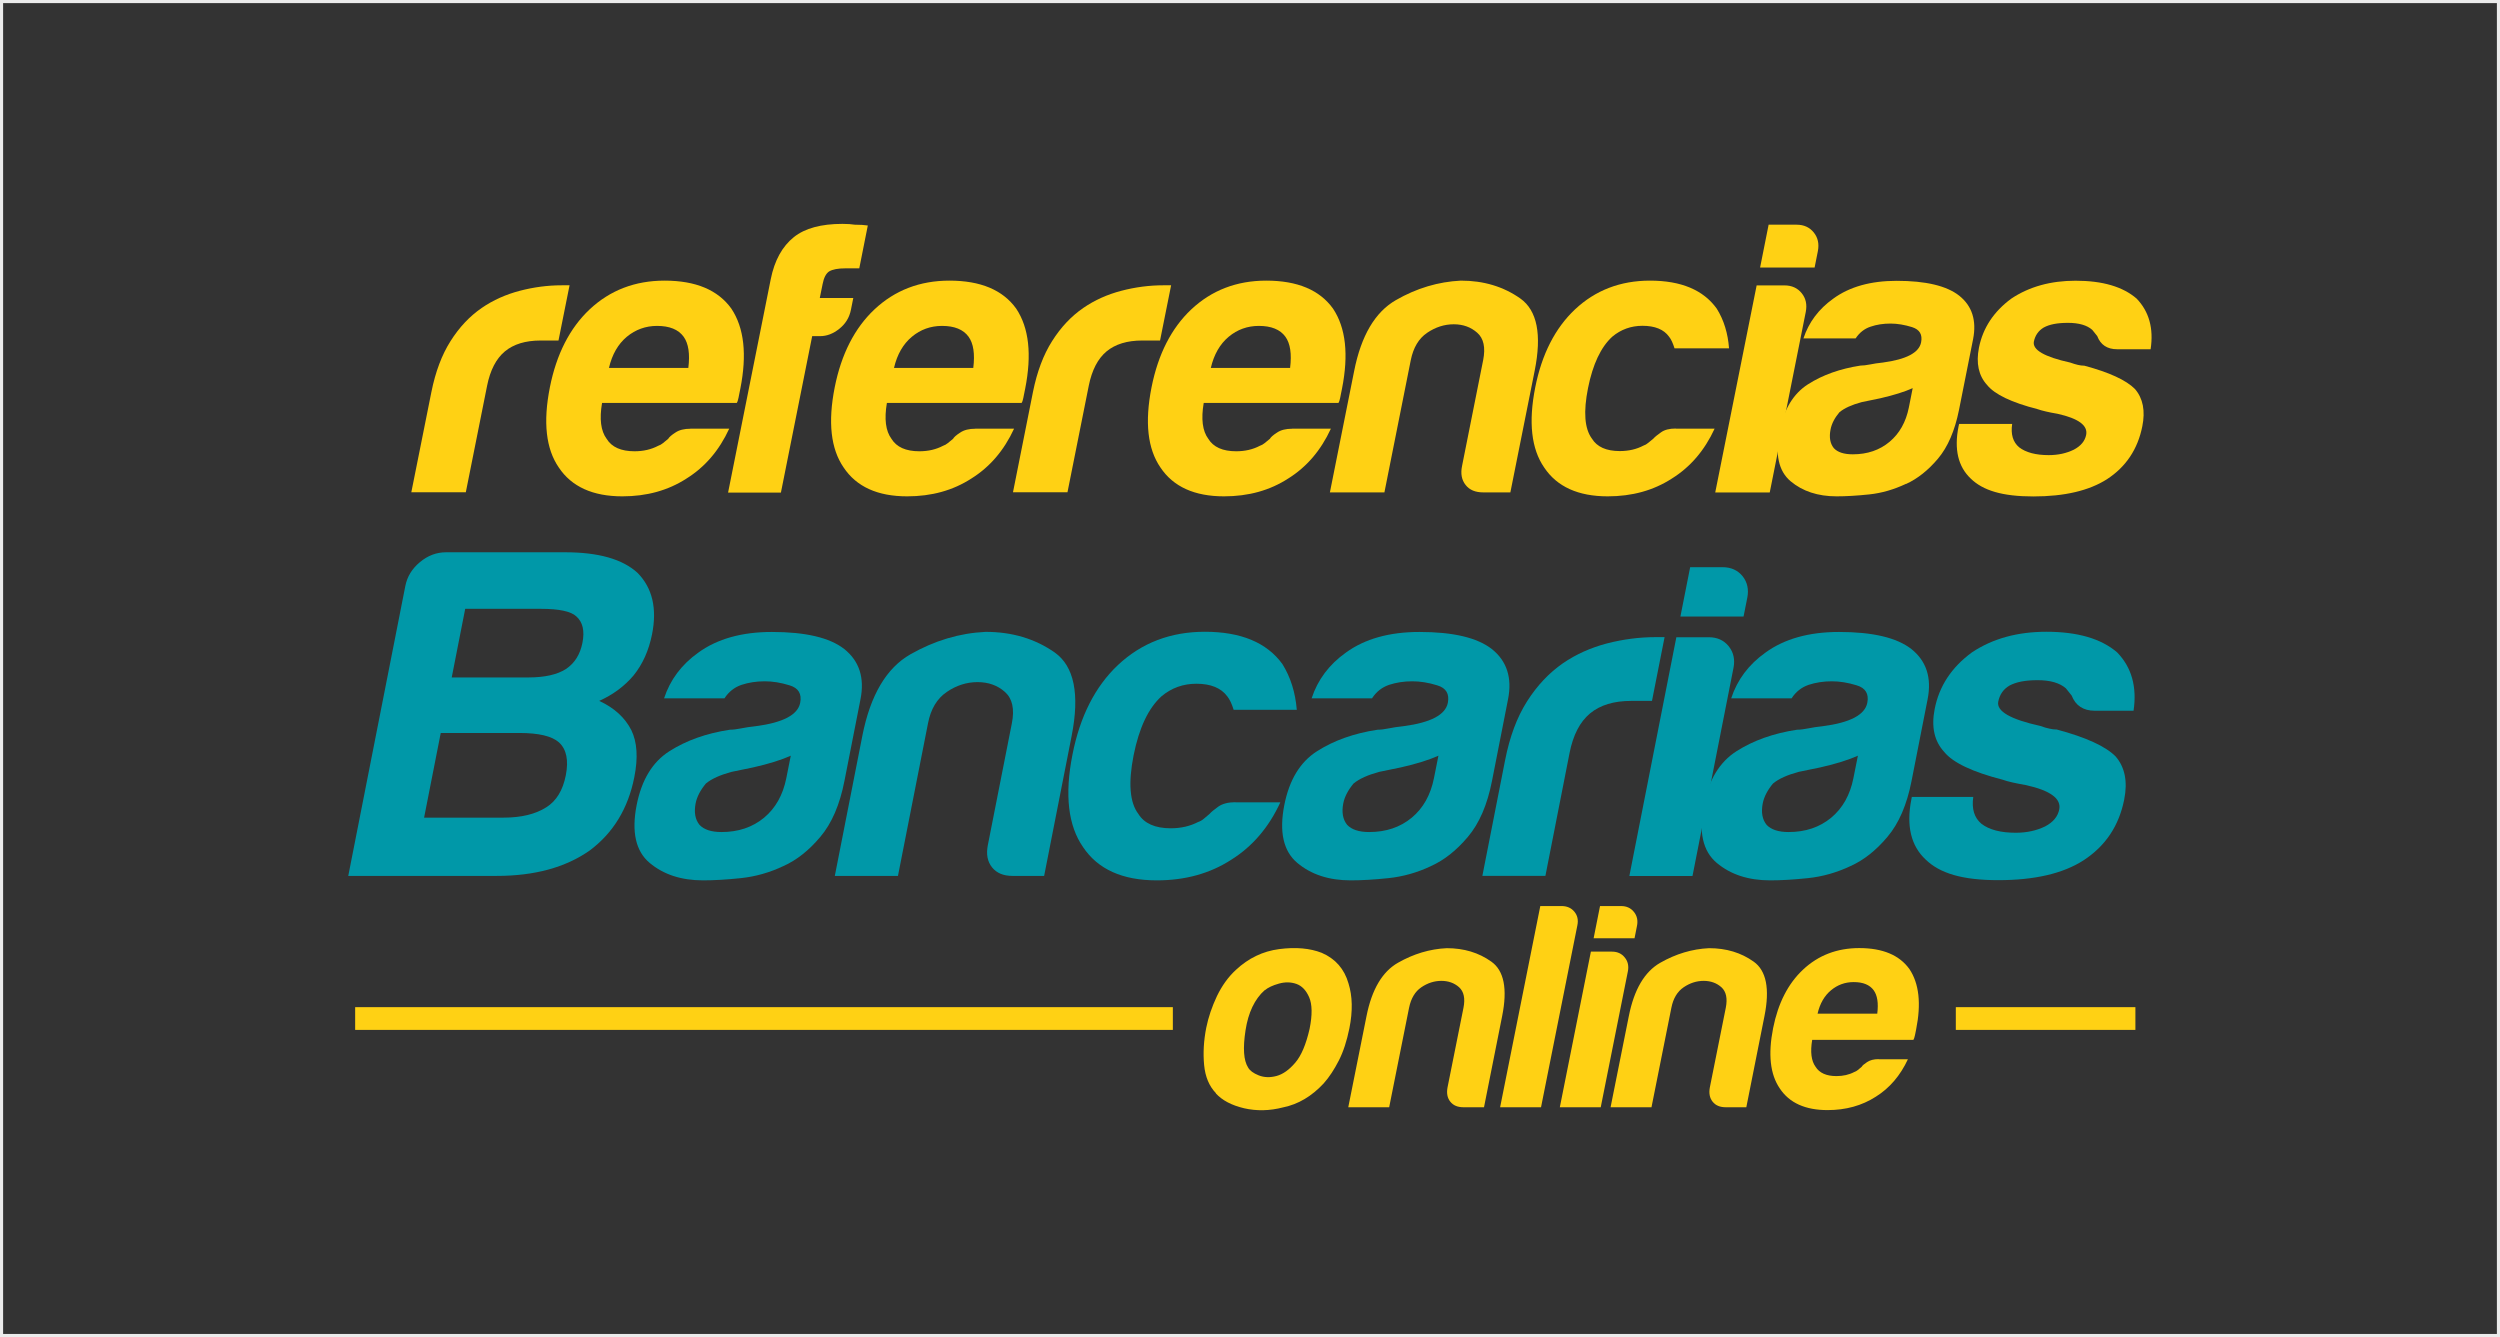 <svg width="804" height="430" viewBox="0 0 804 430" fill="none" xmlns="http://www.w3.org/2000/svg">
<rect x="0" y="0" width="804" height="430" fill="#333333" stroke="none"/>
<rect x="0.5" y="0.5" width="803" height="429" stroke="#EBEBEB"/>
<g clip-path="url(#clip0_588_79529)">
<path d="M112 281.691L130.347 188.485C130.935 185.448 132.502 182.902 135.049 180.78C137.595 178.658 140.403 177.613 143.439 177.613H181.766C192.507 177.613 200.276 179.833 205.076 184.273C209.809 189.105 211.344 195.667 209.711 203.926C208.667 209.183 206.675 213.623 203.737 217.246C200.831 220.674 197.142 223.417 192.702 225.408C197.534 227.628 200.962 230.762 203.019 234.778C204.912 238.63 205.239 243.657 203.998 249.926C202.007 260.013 197.208 267.881 189.634 273.529C181.864 278.981 171.907 281.691 159.729 281.691H112ZM136.387 262.952H161.949C167.63 262.952 172.2 261.842 175.694 259.622C178.926 257.598 181.015 254.17 181.962 249.338C182.908 244.506 182.19 240.98 179.774 238.76C177.522 236.736 173.278 235.724 166.977 235.724H141.741L136.387 262.952ZM145.267 217.867H169.915C175.171 217.867 179.219 216.952 181.994 215.157C184.769 213.329 186.565 210.521 187.316 206.701C188.067 202.882 187.414 200.042 185.324 198.213C183.627 196.614 179.807 195.797 173.931 195.797H149.609L145.267 217.899V217.867Z" fill="#0098A8"/>
<path d="M251.955 278.521C247.483 280.643 242.912 281.917 238.276 282.406C233.641 282.896 229.56 283.125 226.099 283.125C219.146 283.125 213.4 281.264 208.927 277.509C204.455 273.755 203.051 267.552 204.748 258.901C206.348 250.804 209.841 245.059 215.261 241.598C220.68 238.138 227.177 235.82 234.751 234.677C235.73 234.677 236.905 234.546 238.309 234.253C239.713 233.959 241.313 233.73 243.108 233.534C251.825 232.392 256.591 229.878 257.342 226.026C257.897 223.153 256.787 221.259 253.947 220.41C251.139 219.529 248.462 219.105 245.948 219.105C243.239 219.105 240.758 219.496 238.472 220.247C236.187 221.031 234.359 222.467 232.988 224.589H213.563C215.522 218.615 219.178 213.718 224.598 209.866C230.67 205.458 238.57 203.238 248.234 203.238C259.072 203.238 266.842 205.066 271.511 208.723C276.342 212.575 278.105 217.962 276.734 224.883L271.576 251.131C270.074 258.835 267.463 264.842 263.806 269.152C260.15 273.494 256.199 276.628 251.955 278.521ZM254.306 243.035C251.335 244.373 247.32 245.646 242.259 246.789L235.306 248.225C231.649 249.205 228.874 250.445 227.013 251.98C225.25 254.102 224.14 256.224 223.716 258.346C223.161 261.219 223.553 263.537 224.957 265.267C226.393 266.801 228.744 267.585 232.041 267.585C237.46 267.585 241.998 266.05 245.72 262.982C249.409 259.913 251.792 255.669 252.87 250.282L254.306 243.067V243.035Z" fill="#0098A8"/>
<path d="M335.761 281.69H325.608C322.703 281.69 320.515 280.775 319.046 278.947C317.577 277.119 317.12 274.768 317.675 271.863L325.412 232.622C326.326 228.018 325.576 224.656 323.192 222.534C320.809 220.412 317.871 219.367 314.378 219.367C310.885 219.367 307.587 220.412 304.486 222.534C301.352 224.656 299.328 228.018 298.446 232.622L288.783 281.69H268.477L277.324 236.67C279.903 223.579 285.061 214.829 292.798 210.422C300.536 206.015 308.599 203.599 316.989 203.207C325.51 203.207 332.888 205.427 339.189 209.834C345.457 214.274 347.286 223.219 344.641 236.67L335.794 281.69H335.761Z" fill="#0098A8"/>
<path d="M397.266 258.02H411.761C408.039 266.117 402.75 272.254 395.96 276.498C389.104 280.938 381.105 283.125 372.03 283.125C360.995 283.125 353.095 279.567 348.328 272.45C343.497 265.529 342.354 255.604 344.9 242.709C347.316 230.401 352.213 220.77 359.559 213.849C367.165 206.732 376.47 203.174 387.472 203.174C399.061 203.174 407.386 206.634 412.414 213.555C415.058 217.8 416.592 222.697 417.049 228.279H396.743C396.156 226.353 395.47 224.916 394.686 223.937C392.695 221.26 389.398 219.889 384.762 219.889C380.518 219.889 376.763 221.227 373.531 223.937C369.287 227.789 366.317 234.123 364.554 242.97C362.823 251.817 363.313 258.085 366.088 261.742C367.981 264.811 371.475 266.378 376.502 266.378C379.8 266.378 382.738 265.692 385.317 264.354C385.937 264.158 386.525 263.831 387.112 263.342C387.7 262.852 388.32 262.33 389.006 261.742C389.496 261.154 390.442 260.403 391.781 259.424C393.119 258.477 394.98 257.988 397.298 257.988" fill="#0098A8"/>
<path d="M460.241 278.521C455.768 280.643 451.197 281.917 446.562 282.406C441.926 282.896 437.878 283.125 434.384 283.125C427.431 283.125 421.685 281.264 417.212 277.509C412.74 273.755 411.336 267.552 413.034 258.901C414.633 250.804 418.126 245.059 423.546 241.598C428.965 238.138 435.462 235.82 443.036 234.677C444.015 234.677 445.19 234.546 446.594 234.253C447.998 233.959 449.598 233.73 451.393 233.534C460.11 232.392 464.876 229.878 465.627 226.026C466.182 223.153 465.072 221.259 462.232 220.41C459.392 219.529 456.747 219.105 454.201 219.105C451.491 219.105 449.01 219.496 446.725 220.247C444.44 221.031 442.611 222.467 441.24 224.589H421.815C423.774 218.615 427.431 213.718 432.85 209.866C438.922 205.458 446.823 203.238 456.486 203.238C467.325 203.238 475.062 205.066 479.763 208.723C484.595 212.575 486.358 217.962 484.987 224.883L479.829 251.131C478.327 258.835 475.715 264.842 472.059 269.152C468.402 273.494 464.452 276.628 460.208 278.521M462.591 243.035C459.62 244.373 455.605 245.646 450.544 246.789L443.591 248.225C439.934 249.205 437.159 250.445 435.299 251.98C433.536 254.102 432.426 256.224 432.001 258.346C431.446 261.219 431.838 263.537 433.242 265.267C434.678 266.801 437.029 267.585 440.326 267.585C445.745 267.585 450.283 266.05 454.005 262.982C457.694 259.913 460.077 255.669 461.155 250.282L462.591 243.067V243.035Z" fill="#0098A8"/>
<path d="M476.728 281.689L484.041 244.472C485.51 236.963 487.86 230.662 491.092 225.57C494.325 220.477 498.177 216.396 502.649 213.294C506.893 210.389 511.595 208.3 516.785 206.928C521.976 205.59 527.2 204.904 532.423 204.904H535.329L531.28 225.406H524.621C519.005 225.406 514.598 226.745 511.333 229.455C508.101 232.164 505.914 236.376 504.771 242.154L497.002 281.689H476.695H476.728Z" fill="#0098A8"/>
<path d="M539.115 204.936H549.562C552.272 204.936 554.394 205.916 555.961 207.842C557.495 209.768 558.018 212.086 557.495 214.763L544.306 281.721H524L539.115 204.936ZM543.555 182.41H554.002C556.712 182.41 558.834 183.39 560.401 185.283C561.935 187.209 562.458 189.527 561.935 192.204L560.727 198.276H540.421L543.555 182.41Z" fill="#0098A8"/>
<path d="M595.139 278.521C590.666 280.643 586.096 281.917 581.46 282.406C576.824 282.896 572.776 283.125 569.283 283.125C562.329 283.125 556.583 281.264 552.111 277.509C547.638 273.755 546.234 267.552 547.932 258.901C549.532 250.804 553.025 245.059 558.444 241.598C563.864 238.138 570.36 235.82 577.934 234.677C578.914 234.677 580.089 234.546 581.493 234.253C582.896 233.959 584.496 233.73 586.292 233.534C595.008 232.392 599.775 229.878 600.526 226.026C601.081 223.153 599.971 221.259 597.13 220.41C594.29 219.529 591.646 219.105 589.132 219.105C586.422 219.105 583.941 219.496 581.656 220.247C579.371 221.031 577.542 222.467 576.171 224.589H556.747C558.705 218.615 562.362 213.718 567.781 209.866C573.853 205.458 581.754 203.238 591.417 203.238C602.256 203.238 609.993 205.066 614.694 208.723C619.526 212.575 621.289 217.962 619.918 224.883L614.76 251.131C613.258 258.835 610.646 264.842 606.99 269.152C603.333 273.494 599.383 276.628 595.139 278.521ZM597.49 243.035C594.519 244.373 590.503 245.646 585.443 246.789L578.489 248.225C574.833 249.205 572.058 250.445 570.197 251.98C568.434 254.102 567.324 256.224 566.9 258.346C566.345 261.219 566.736 263.537 568.14 265.267C569.577 266.801 571.927 267.585 575.225 267.585C580.644 267.585 585.182 266.05 588.903 262.982C592.593 259.913 594.976 255.669 596.053 250.282L597.49 243.067V243.035Z" fill="#0098A8"/>
<path d="M614.885 256.29H634.603C634.048 260.142 634.93 263.015 637.248 264.941C639.762 266.867 643.451 267.814 648.282 267.814C651.776 267.814 654.91 267.129 657.685 265.79C660.264 264.452 661.798 262.623 662.255 260.305C662.941 256.845 659.382 254.233 651.612 252.503C648.25 251.915 645.736 251.36 644.104 250.773C634.342 248.259 628.074 245.288 625.266 241.827C622.067 238.367 621.055 233.764 622.198 227.985C623.634 220.672 627.617 214.6 634.179 209.801C640.839 205.361 648.837 203.174 658.109 203.174C668.164 203.174 675.738 205.394 680.864 209.801C685.532 214.6 687.295 220.868 686.152 228.573H673.681C670.025 228.573 667.511 226.941 666.238 223.676C665.618 222.925 664.997 222.142 664.377 221.358C662.386 219.628 659.382 218.746 655.301 218.746C651.22 218.746 648.413 219.334 646.258 220.477C644.299 221.619 643.091 223.349 642.634 225.667C642.047 228.736 646.552 231.348 656.183 233.47C657.26 233.862 658.207 234.155 659.056 234.319C659.872 234.515 660.688 234.613 661.472 234.613C670.841 237.126 677.142 239.999 680.374 243.264C683.377 246.724 684.292 251.36 683.149 257.106C681.484 265.562 677.109 272.124 669.992 276.727C663.365 280.971 654.224 283.06 642.634 283.06C631.045 283.06 623.83 280.84 619.292 276.433C614.558 272.026 613.024 265.562 614.689 257.106L614.852 256.225L614.885 256.29Z" fill="#0098A8"/>
<path d="M391.062 351.587C388.875 349.334 387.602 346.298 387.243 342.478C386.884 338.659 387.112 334.676 387.928 330.53C388.614 327.134 389.757 323.772 391.356 320.377C392.989 316.981 395.013 314.174 397.461 311.921C401.477 308.167 406.112 305.914 411.401 305.229C416.69 304.543 421.261 304.935 425.08 306.436C429.455 308.33 432.328 311.595 433.666 316.23C434.972 320.377 435.07 325.208 433.96 330.726C433.144 334.741 432.034 338.202 430.565 341.074C429.096 343.947 427.496 346.396 425.7 348.42C421.848 352.566 417.506 355.145 412.674 356.125C408.3 357.267 404.121 357.333 400.105 356.418C396.09 355.472 393.054 353.872 390.997 351.619M406.7 318.45C403.501 321.323 401.444 325.633 400.563 331.346C399.681 337.059 399.942 341.042 401.379 343.294C401.934 344.307 403.076 345.155 404.807 345.841C406.537 346.526 408.463 346.592 410.52 346.037C412.577 345.482 414.568 344.078 416.527 341.793C418.486 339.54 420.02 335.884 421.163 330.889C422.077 326.384 422.011 322.988 421.032 320.736C420.053 318.483 418.681 317.047 416.919 316.426C415.156 315.806 413.295 315.773 411.303 316.328C409.312 316.883 407.777 317.602 406.733 318.483" fill="#FFD114"/>
<path d="M477.25 356.091H470.655C468.762 356.091 467.358 355.503 466.411 354.295C465.465 353.12 465.171 351.553 465.53 349.692L470.655 324.097C471.243 321.094 470.786 318.906 469.252 317.503C467.717 316.131 465.791 315.446 463.539 315.446C461.286 315.446 459.131 316.131 457.107 317.503C455.083 318.874 453.777 321.094 453.157 324.097L446.758 356.091H433.602L439.478 326.742C441.176 318.221 444.538 312.508 449.566 309.635C454.593 306.762 459.817 305.195 465.269 304.934C470.786 304.934 475.585 306.37 479.633 309.276C483.681 312.149 484.857 317.992 483.094 326.774L477.25 356.124V356.091Z" fill="#FFD114"/>
<path d="M495.398 291.384H502.156C503.919 291.384 505.29 291.972 506.302 293.18C507.314 294.388 507.641 295.857 507.282 297.587L495.594 356.09H482.438L495.366 291.352L495.398 291.384Z" fill="#FFD114"/>
<path d="M511.631 306.045H518.388C520.151 306.045 521.522 306.665 522.534 307.939C523.547 309.179 523.873 310.714 523.514 312.444L514.797 356.092H501.641L511.631 306.045ZM514.569 291.387H521.327C523.089 291.387 524.461 292.007 525.473 293.28C526.485 294.521 526.811 296.055 526.452 297.785L525.669 301.736H512.512L514.569 291.387Z" fill="#FFD114"/>
<path d="M561.609 356.091H555.015C553.121 356.091 551.718 355.503 550.771 354.295C549.824 353.12 549.53 351.553 549.889 349.692L555.015 324.097C555.602 321.094 555.145 318.906 553.611 317.503C552.077 316.131 550.151 315.446 547.898 315.446C545.645 315.446 543.491 316.131 541.467 317.503C539.442 318.874 538.104 321.094 537.516 324.097L531.118 356.091H517.961L523.837 326.742C525.535 318.221 528.898 312.508 533.925 309.635C538.953 306.762 544.176 305.195 549.628 304.934C555.145 304.934 559.944 306.37 563.993 309.276C568.041 312.149 569.216 317.992 567.453 326.774L561.609 356.124V356.091Z" fill="#FFD114"/>
<path d="M604.184 340.65H613.586C611.138 345.907 607.71 349.922 603.27 352.697C598.798 355.57 593.639 357.006 587.73 357.006C580.581 357.006 575.455 354.688 572.386 350.053C569.285 345.547 568.567 339.083 570.232 330.661C571.831 322.629 575.031 316.361 579.83 311.856C584.76 307.22 590.799 304.902 597.949 304.902C605.458 304.902 610.844 307.155 614.076 311.66C617.178 316.296 617.896 322.76 616.231 331.052C616.133 331.542 616.035 331.999 615.97 332.358C615.904 332.75 615.839 332.978 615.806 333.109C615.676 333.729 615.513 334.186 615.349 334.415H582.801C582.148 338.3 582.507 341.173 583.878 343.066C585.119 345.058 587.339 346.07 590.603 346.07C592.725 346.07 594.651 345.645 596.316 344.764C596.708 344.633 597.1 344.437 597.492 344.111C597.851 343.817 598.275 343.458 598.732 343.066C598.928 342.674 599.516 342.185 600.463 341.565C601.409 340.944 602.617 340.618 604.119 340.618M584.531 325.992H603.727C604.152 322.597 603.76 320.116 602.585 318.483C601.311 316.72 599.157 315.839 596.153 315.839C593.378 315.839 590.962 316.72 588.84 318.483C586.718 320.246 585.282 322.76 584.531 325.992Z" fill="#FFD114"/>
<path d="M132.273 158.351L138.737 126.064C140.043 119.567 142.1 114.082 144.908 109.675C147.715 105.235 151.045 101.709 154.93 99.032C158.587 96.518 162.7 94.69 167.173 93.515C171.678 92.34 176.151 91.752 180.656 91.752H183.17L179.611 109.512H173.833C169.001 109.512 165.181 110.687 162.374 113.005C159.566 115.355 157.673 119.012 156.66 124.007L149.805 158.318H132.273V158.351Z" fill="#FFD114"/>
<path d="M221.988 137.849H234.524C231.292 144.868 226.722 150.189 220.813 153.878C214.871 157.731 207.983 159.624 200.147 159.624C190.647 159.624 183.824 156.523 179.711 150.352C175.564 144.345 174.618 135.759 176.838 124.562C178.96 113.886 183.236 105.529 189.603 99.522C196.164 93.351 204.228 90.25 213.728 90.25C223.751 90.25 230.9 93.254 235.21 99.26C239.323 105.431 240.27 114.017 238.083 125.051C237.952 125.737 237.822 126.292 237.724 126.814C237.626 127.337 237.56 127.663 237.528 127.826C237.365 128.675 237.169 129.263 236.94 129.589H193.618C192.737 134.78 193.226 138.6 195.087 141.113C196.719 143.79 199.723 145.129 204.065 145.129C206.905 145.129 209.452 144.541 211.672 143.366C212.194 143.203 212.716 142.909 213.239 142.485C213.728 142.06 214.283 141.603 214.904 141.113C215.165 140.624 215.916 139.938 217.189 139.122C218.429 138.273 220.062 137.881 222.053 137.881M195.838 118.326H221.368C221.923 113.821 221.433 110.491 219.866 108.304C218.168 105.953 215.295 104.81 211.313 104.81C207.656 104.81 204.391 105.986 201.584 108.304C198.776 110.654 196.85 113.984 195.838 118.326Z" fill="#FFD114"/>
<path d="M234.165 158.35L247.877 89.76C249.085 83.753 251.566 79.248 255.32 76.244C258.879 73.404 264.102 72 270.926 72C272.591 72 273.929 72.098 274.876 72.261C276.704 72.261 278.108 72.359 279.087 72.522L276.345 86.299H271.84C269.489 86.299 267.759 86.626 266.616 87.311C265.637 87.997 264.951 89.303 264.559 91.327L263.645 95.832H274.419L273.668 99.586C273.178 102.1 271.938 104.124 269.946 105.724C267.955 107.324 265.898 108.107 263.711 108.107H261.197L251.142 158.416H234.133L234.165 158.35Z" fill="#FFD114"/>
<path d="M313.593 137.849H326.13C322.898 144.868 318.327 150.189 312.418 153.878C306.476 157.731 299.588 159.624 291.753 159.624C282.22 159.624 275.43 156.523 271.316 150.352C267.17 144.345 266.223 135.759 268.443 124.562C270.565 113.886 274.842 105.529 281.208 99.522C287.77 93.351 295.834 90.25 305.334 90.25C315.356 90.25 322.506 93.254 326.815 99.26C330.929 105.431 331.876 114.017 329.688 125.051C329.558 125.737 329.427 126.292 329.329 126.814C329.231 127.337 329.166 127.663 329.133 127.826C328.97 128.675 328.774 129.263 328.546 129.589H285.224C284.342 134.78 284.832 138.6 286.693 141.113C288.325 143.79 291.328 145.129 295.67 145.129C298.511 145.129 301.057 144.541 303.277 143.366C303.799 143.203 304.322 142.909 304.844 142.485C305.334 142.06 305.889 141.603 306.509 141.113C306.77 140.624 307.521 139.938 308.794 139.122C310.035 138.273 311.667 137.881 313.659 137.881M287.476 118.326H313.006C313.561 113.821 313.071 110.491 311.504 108.304C309.806 105.953 306.934 104.81 302.951 104.81C299.294 104.81 296.03 105.986 293.255 108.304C290.447 110.654 288.521 113.984 287.509 118.326" fill="#FFD114"/>
<path d="M325.77 158.349L332.201 126.062C333.507 119.565 335.563 114.08 338.371 109.673C341.179 105.233 344.509 101.707 348.394 99.03C352.05 96.516 356.131 94.688 360.636 93.513C365.141 92.338 369.614 91.75 374.119 91.75H376.633L373.074 109.51H367.329C362.497 109.51 358.677 110.685 355.87 113.003C353.062 115.354 351.169 119.01 350.157 124.005L343.301 158.316H325.77V158.349Z" fill="#FFD114"/>
<path d="M415.484 137.849H428.02C424.788 144.868 420.218 150.189 414.309 153.878C408.367 157.731 401.479 159.624 393.643 159.624C384.143 159.624 377.32 156.523 373.207 150.352C369.061 144.345 368.114 135.759 370.334 124.562C372.456 113.886 376.733 105.529 383.099 99.522C389.661 93.351 397.724 90.25 407.224 90.25C417.247 90.25 424.397 93.254 428.706 99.26C432.819 105.431 433.766 114.017 431.579 125.051C431.448 125.737 431.318 126.292 431.22 126.814C431.122 127.337 431.057 127.663 431.024 127.826C430.861 128.675 430.665 129.263 430.436 129.589H387.114C386.233 134.78 386.722 138.6 388.583 141.113C390.216 143.79 393.219 145.129 397.561 145.129C400.401 145.129 402.948 144.541 405.168 143.366C405.69 143.203 406.212 142.909 406.735 142.485C407.224 142.06 407.779 141.603 408.4 141.113C408.661 140.624 409.412 139.938 410.685 139.122C411.926 138.273 413.558 137.881 415.549 137.881M389.367 118.326H414.896C415.451 113.821 414.962 110.491 413.395 108.304C411.697 105.953 408.824 104.81 404.841 104.81C401.185 104.81 397.92 105.986 395.145 108.304C392.338 110.654 390.411 113.984 389.399 118.326" fill="#FFD114"/>
<path d="M485.741 158.351H476.992C474.478 158.351 472.584 157.567 471.344 155.968C470.071 154.368 469.679 152.344 470.201 149.83L476.992 115.78C477.775 111.764 477.155 108.859 475.098 107.03C473.041 105.202 470.528 104.288 467.524 104.288C464.521 104.288 461.68 105.202 458.971 107.03C456.261 108.859 454.531 111.797 453.715 115.78L445.227 158.351H427.695L435.498 119.305C437.75 107.944 442.223 100.37 448.916 96.518C455.608 92.666 462.562 90.609 469.809 90.25C477.155 90.25 483.521 92.176 488.94 95.996C494.36 99.848 495.894 107.585 493.544 119.273L485.741 158.318V158.351Z" fill="#FFD114"/>
<path d="M538.919 137.849H551.423C548.191 144.868 543.62 150.189 537.711 153.878C531.769 157.731 524.881 159.624 517.046 159.624C507.546 159.624 500.722 156.523 496.609 150.352C492.463 144.345 491.516 135.759 493.736 124.562C495.858 113.886 500.135 105.529 506.501 99.522C513.063 93.351 521.127 90.25 530.627 90.25C540.649 90.25 547.799 93.254 552.108 99.26C554.394 102.917 555.699 107.194 556.059 112.025H538.527C538.005 110.36 537.45 109.12 536.764 108.271C535.067 105.92 532.194 104.778 528.211 104.778C524.555 104.778 521.29 105.953 518.515 108.271C514.858 111.601 512.247 117.118 510.712 124.79C509.178 132.462 509.602 137.881 511.953 141.048C513.585 143.725 516.589 145.064 520.931 145.064C523.771 145.064 526.317 144.476 528.537 143.301C529.06 143.138 529.582 142.844 530.072 142.419C530.562 141.995 531.117 141.538 531.737 141.048C532.161 140.558 532.977 139.873 534.153 139.057C535.328 138.208 536.895 137.816 538.919 137.816" fill="#FFD114"/>
<path d="M564.904 91.784H573.915C576.233 91.784 578.094 92.633 579.432 94.298C580.771 95.963 581.195 97.955 580.738 100.305L569.148 158.384H551.617L564.937 91.784H564.904ZM568.789 72.262H577.8C580.15 72.262 581.979 73.111 583.317 74.775C584.656 76.441 585.08 78.432 584.623 80.782L583.578 86.039H566.047L568.789 72.262Z" fill="#FFD114"/>
<path d="M612.964 155.608C609.079 157.436 605.162 158.579 601.146 159.003C597.131 159.427 593.638 159.623 590.634 159.623C584.627 159.623 579.697 157.991 575.845 154.759C571.993 151.494 570.818 146.108 572.319 138.599C573.723 131.58 576.759 126.585 581.46 123.581C586.162 120.578 591.777 118.586 598.306 117.574C599.155 117.574 600.167 117.444 601.375 117.215C602.583 116.954 603.987 116.758 605.521 116.595C613.062 115.583 617.176 113.428 617.829 110.098C618.318 107.585 617.372 105.985 614.923 105.201C612.475 104.45 610.189 104.059 608.002 104.059C605.652 104.059 603.497 104.385 601.538 105.071C599.579 105.724 597.98 106.997 596.772 108.825H579.991C581.689 103.667 584.888 99.39 589.557 96.06C594.813 92.208 601.636 90.314 609.994 90.314C619.33 90.314 626.023 91.914 630.071 95.081C634.25 98.411 635.719 103.079 634.544 109.086L630.006 131.874C628.667 138.534 626.415 143.757 623.248 147.511C620.081 151.266 616.653 153.975 612.997 155.64M615.119 124.822C612.54 125.997 609.079 127.075 604.705 128.087L598.698 129.327C595.531 130.176 593.148 131.253 591.548 132.592C590.014 134.42 589.067 136.248 588.708 138.109C588.218 140.623 588.545 142.614 589.753 144.116C590.993 145.455 593.017 146.108 595.858 146.108C600.526 146.108 604.476 144.769 607.676 142.092C610.875 139.415 612.932 135.759 613.878 131.09L615.119 124.822Z" fill="#FFD114"/>
<path d="M630.101 136.346H647.11C646.62 139.676 647.371 142.189 649.362 143.854C651.517 145.519 654.716 146.368 658.863 146.368C661.866 146.368 664.576 145.781 666.959 144.605C669.179 143.43 670.517 141.863 670.909 139.839C671.497 136.835 668.461 134.583 661.735 133.081C658.83 132.591 656.675 132.069 655.271 131.579C646.849 129.425 641.462 126.813 639.046 123.809C636.304 120.806 635.455 116.79 636.434 111.795C637.708 105.462 641.168 100.206 646.849 96.027C652.627 92.175 659.516 90.281 667.514 90.281C676.198 90.281 682.727 92.207 687.135 96.027C691.15 100.206 692.652 105.625 691.64 112.318H680.866C677.7 112.318 675.545 110.914 674.468 108.074C673.945 107.421 673.39 106.735 672.868 106.082C671.17 104.58 668.559 103.83 665.065 103.83C661.572 103.83 659.124 104.319 657.263 105.331C655.565 106.343 654.521 107.845 654.096 109.837C653.574 112.514 657.459 114.766 665.751 116.594C666.698 116.921 667.514 117.182 668.232 117.345C668.95 117.509 669.636 117.606 670.322 117.606C678.385 119.761 683.805 122.275 686.612 125.115C689.191 128.119 689.975 132.134 688.963 137.129C687.494 144.475 683.707 150.155 677.569 154.138C671.823 157.794 663.955 159.655 653.933 159.655C643.91 159.655 637.708 157.729 633.79 153.91C629.709 150.057 628.403 144.475 629.872 137.129L630.036 136.378L630.101 136.346Z" fill="#FFD114"/>
<path d="M377.187 323.902H114.219V331.215H377.187V323.902Z" fill="#FFD114"/>
<path d="M686.744 323.902H628.992V331.215H686.744V323.902Z" fill="#FFD114"/>
</g>
<defs>
<clipPath id="clip0_588_79529">
<rect width="580" height="285.038" fill="white" transform="translate(112 72)"/>
</clipPath>
</defs>
</svg>
